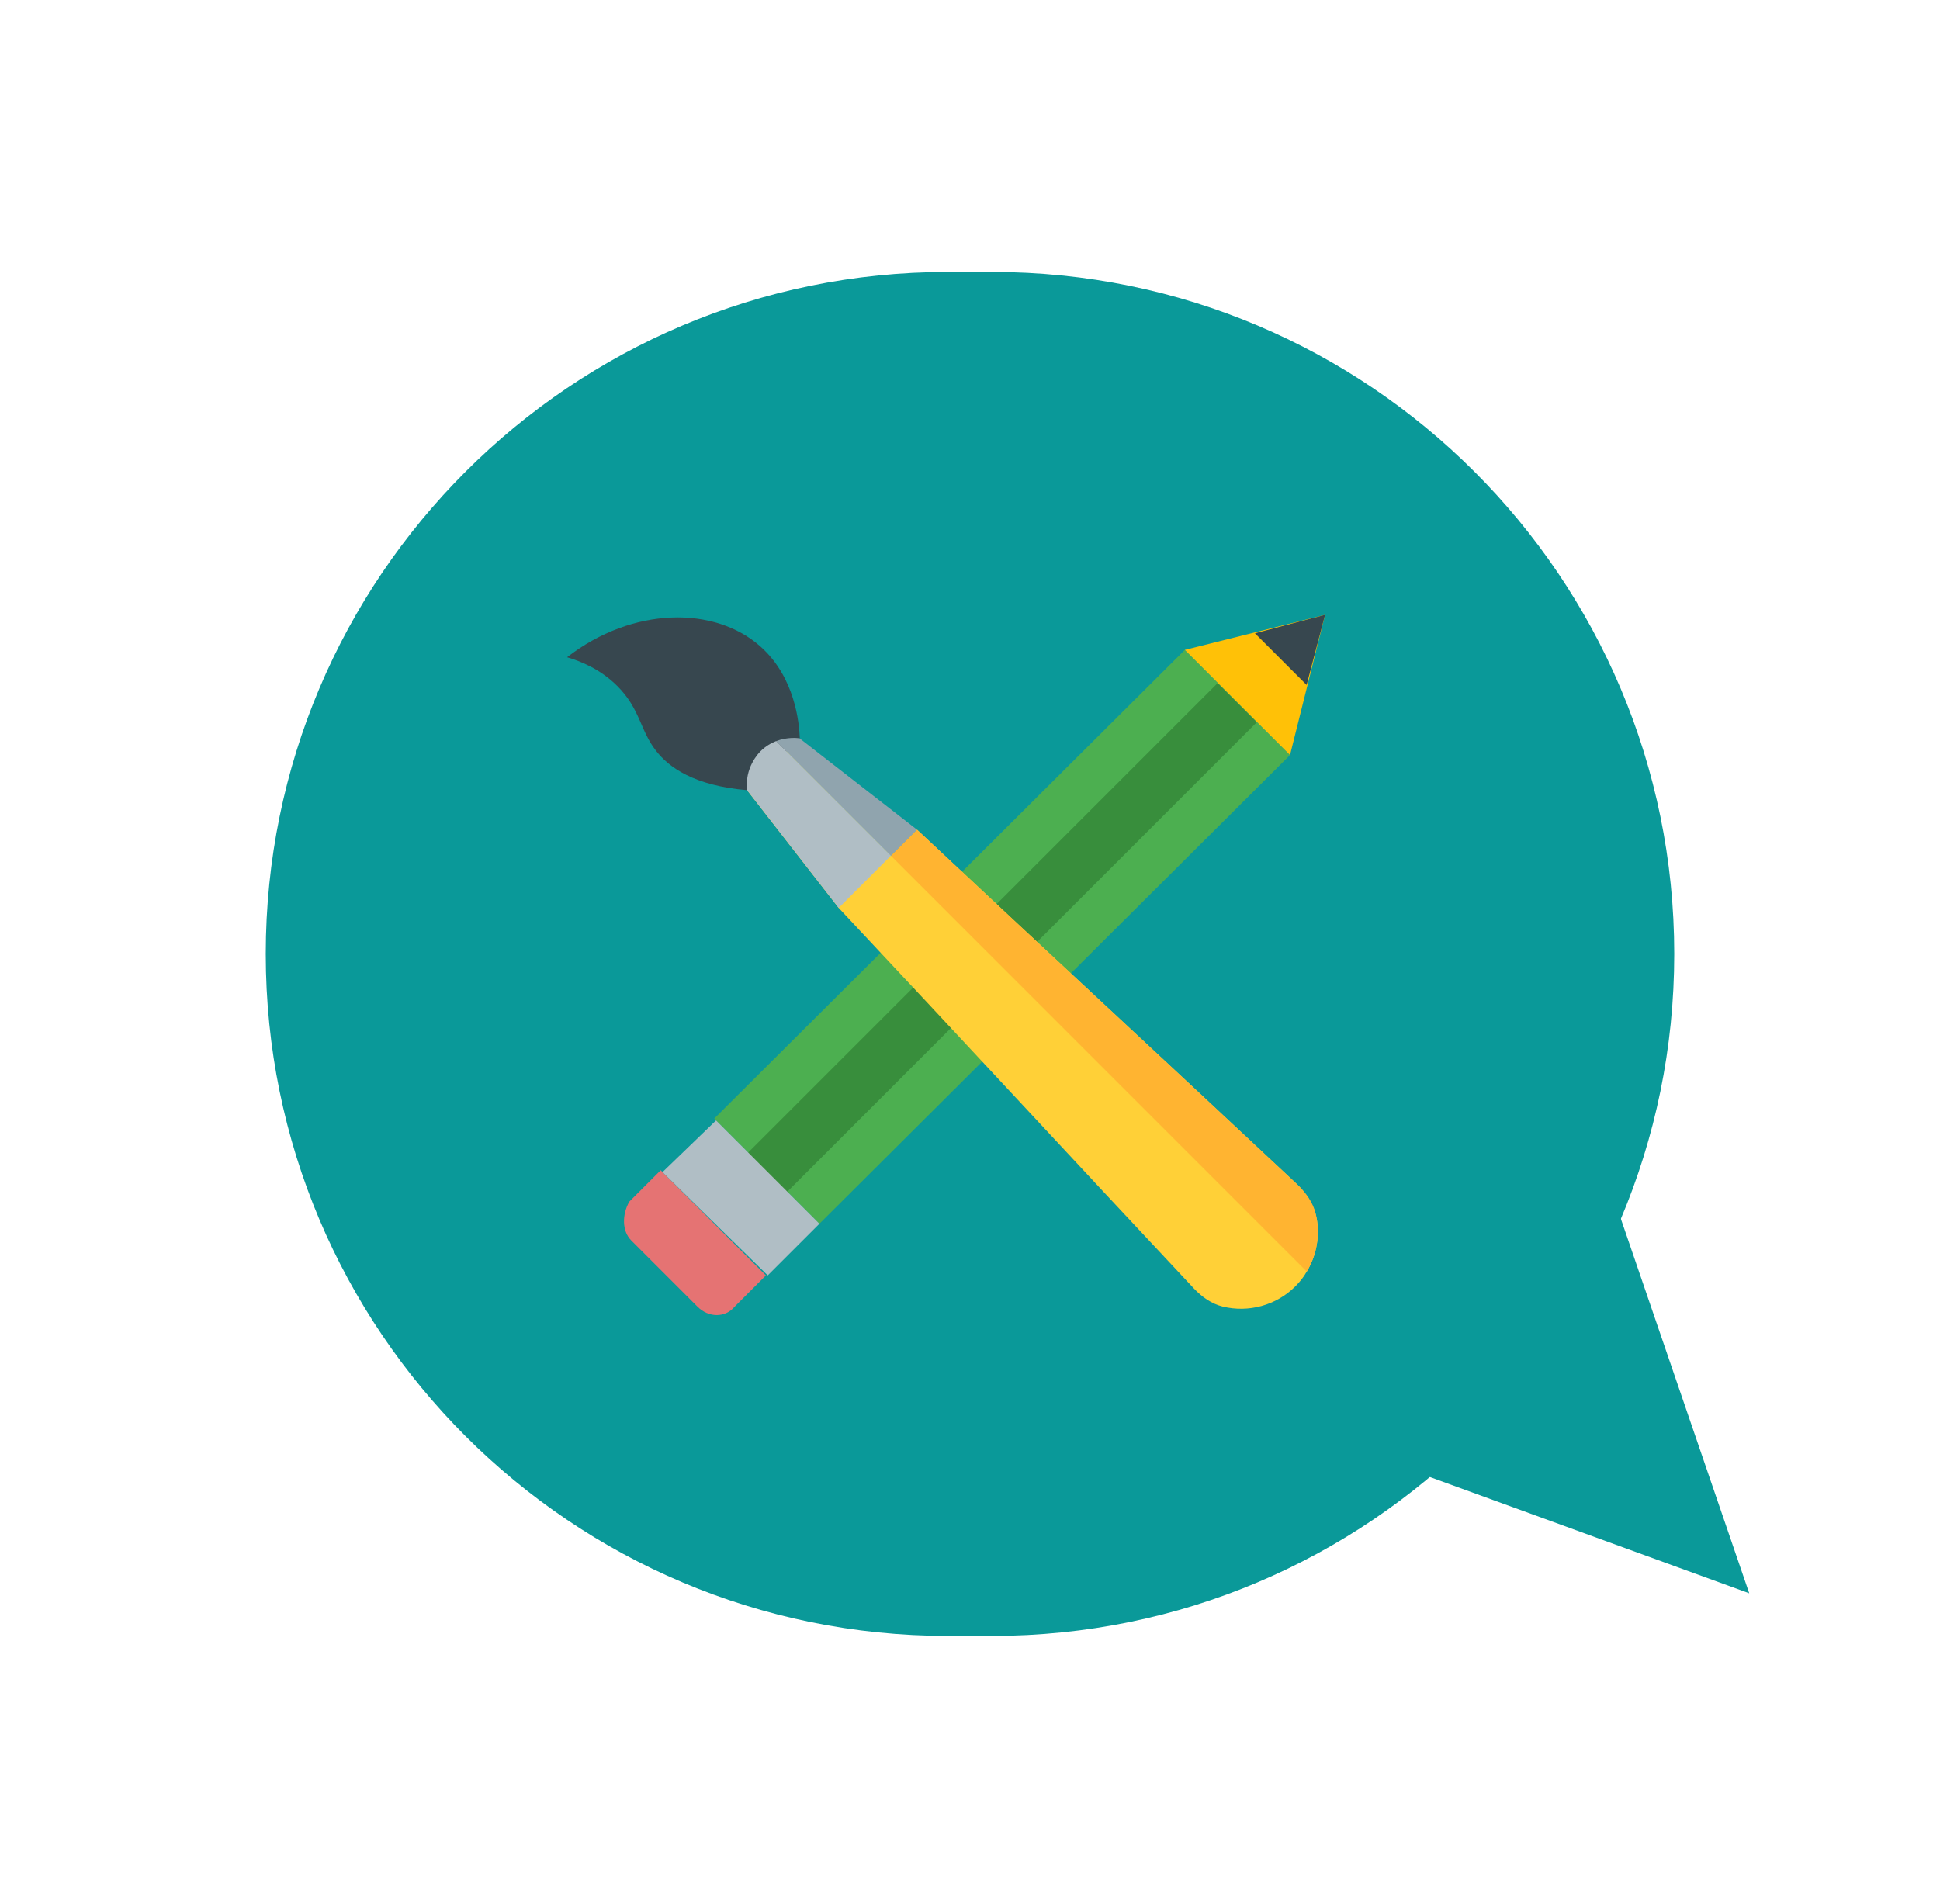 <?xml version="1.0" encoding="UTF-8"?> <svg xmlns="http://www.w3.org/2000/svg" width="219" height="215" viewBox="0 0 219 215" fill="none"> <g filter="url(#filter0_d)"> <path d="M30 103.703C30 61.177 64.474 26.703 107 26.703L112 26.703C154.526 26.703 189 61.177 189 103.703C189 146.229 154.526 180.703 112 180.703L107 180.703C64.474 180.703 30 146.229 30 103.703Z" fill="#0A9999"></path> </g> <path d="M197.466 179.89L147.556 161.715L180.245 129.643L197.466 179.89Z" fill="#0A9999"></path> <path d="M71.251 140.042L78.751 147.542C80.001 148.792 81.876 148.792 82.917 147.542L86.459 144L74.584 132.125L71.042 135.667C70.209 137.125 70.209 139 71.251 140.042Z" fill="#E57373"></path> <path d="M145.625 85.25L92.5 138.167L80.625 126.292L133.75 73.375L145.625 85.25Z" fill="#4CAF50"></path> <path d="M87.814 135.606L141.877 81.541L137.457 77.122L83.394 131.187L87.814 135.606Z" fill="#388E3C"></path> <path d="M74.792 132.333L80.833 126.5L92.5 138.167L86.667 144L74.792 132.333Z" fill="#B0BEC5"></path> <path d="M145.625 85.25L149.583 69.417L133.75 73.375L145.625 85.25Z" fill="#FFC107"></path> <path d="M147.5 77.333L149.583 69.417L141.666 71.5L147.5 77.333Z" fill="#37474F"></path> <path d="M146.279 133.577C131.223 119.465 118.739 107.952 103.514 93.669L100.568 96.615L87.621 83.667C87.031 83.902 86.412 84.256 85.837 84.831C85.66 85.008 83.996 86.731 84.364 89.25C87.812 93.669 91.229 98.09 94.677 102.508C109.018 117.796 120.566 130.319 134.76 145.46C135.652 146.412 136.764 147.21 138.031 147.519C140.923 148.223 144.054 147.41 146.235 145.229C146.735 144.729 147.179 144.169 147.516 143.565C148.516 141.91 148.929 139.979 148.714 138.087C148.516 136.35 147.556 134.773 146.279 133.577Z" fill="#FFD037"></path> <path d="M84.395 89.219C78.297 88.708 75.506 86.61 74.083 84.8C72.227 82.438 72.283 80.035 69.664 77.433C67.737 75.521 65.512 74.642 64.012 74.204C71.427 68.469 80.695 68.388 85.868 73.013C89.77 76.5 90.214 81.66 90.287 83.325" fill="#37474F"></path> <path d="M146.454 133.742C131.319 119.554 118.798 108.006 103.515 93.669L100.569 96.615L147.517 143.565C148.698 141.608 149.061 139.265 148.533 137.058C148.227 135.773 147.419 134.646 146.454 133.742Z" fill="#FFB431"></path> <path d="M103.514 93.671C99.095 90.223 94.674 86.806 90.255 83.358C90.078 83.329 88.93 83.181 87.618 83.669L100.566 96.617L103.514 93.671Z" fill="#90A4AE"></path> <path d="M100.568 96.617L87.62 83.669C87.031 83.904 86.412 84.258 85.837 84.833C85.66 85.01 83.995 86.733 84.364 89.252C87.812 93.671 91.229 98.092 94.677 102.51L100.568 96.617Z" fill="#B0BEC5"></path> <defs> <filter id="filter0_d" x="0" y="0.703" width="219" height="214" filterUnits="userSpaceOnUse" color-interpolation-filters="sRGB"> <feFlood flood-opacity="0" result="BackgroundImageFix"></feFlood> <feColorMatrix in="SourceAlpha" type="matrix" values="0 0 0 0 0 0 0 0 0 0 0 0 0 0 0 0 0 0 127 0"></feColorMatrix> <feOffset dy="4"></feOffset> <feGaussianBlur stdDeviation="15"></feGaussianBlur> <feColorMatrix type="matrix" values="0 0 0 0 0.039 0 0 0 0 0.6 0 0 0 0 0.6 0 0 0 0.3 0"></feColorMatrix> <feBlend mode="normal" in2="BackgroundImageFix" result="effect1_dropShadow"></feBlend> <feBlend mode="normal" in="SourceGraphic" in2="effect1_dropShadow" result="shape"></feBlend> </filter> </defs> </svg> 